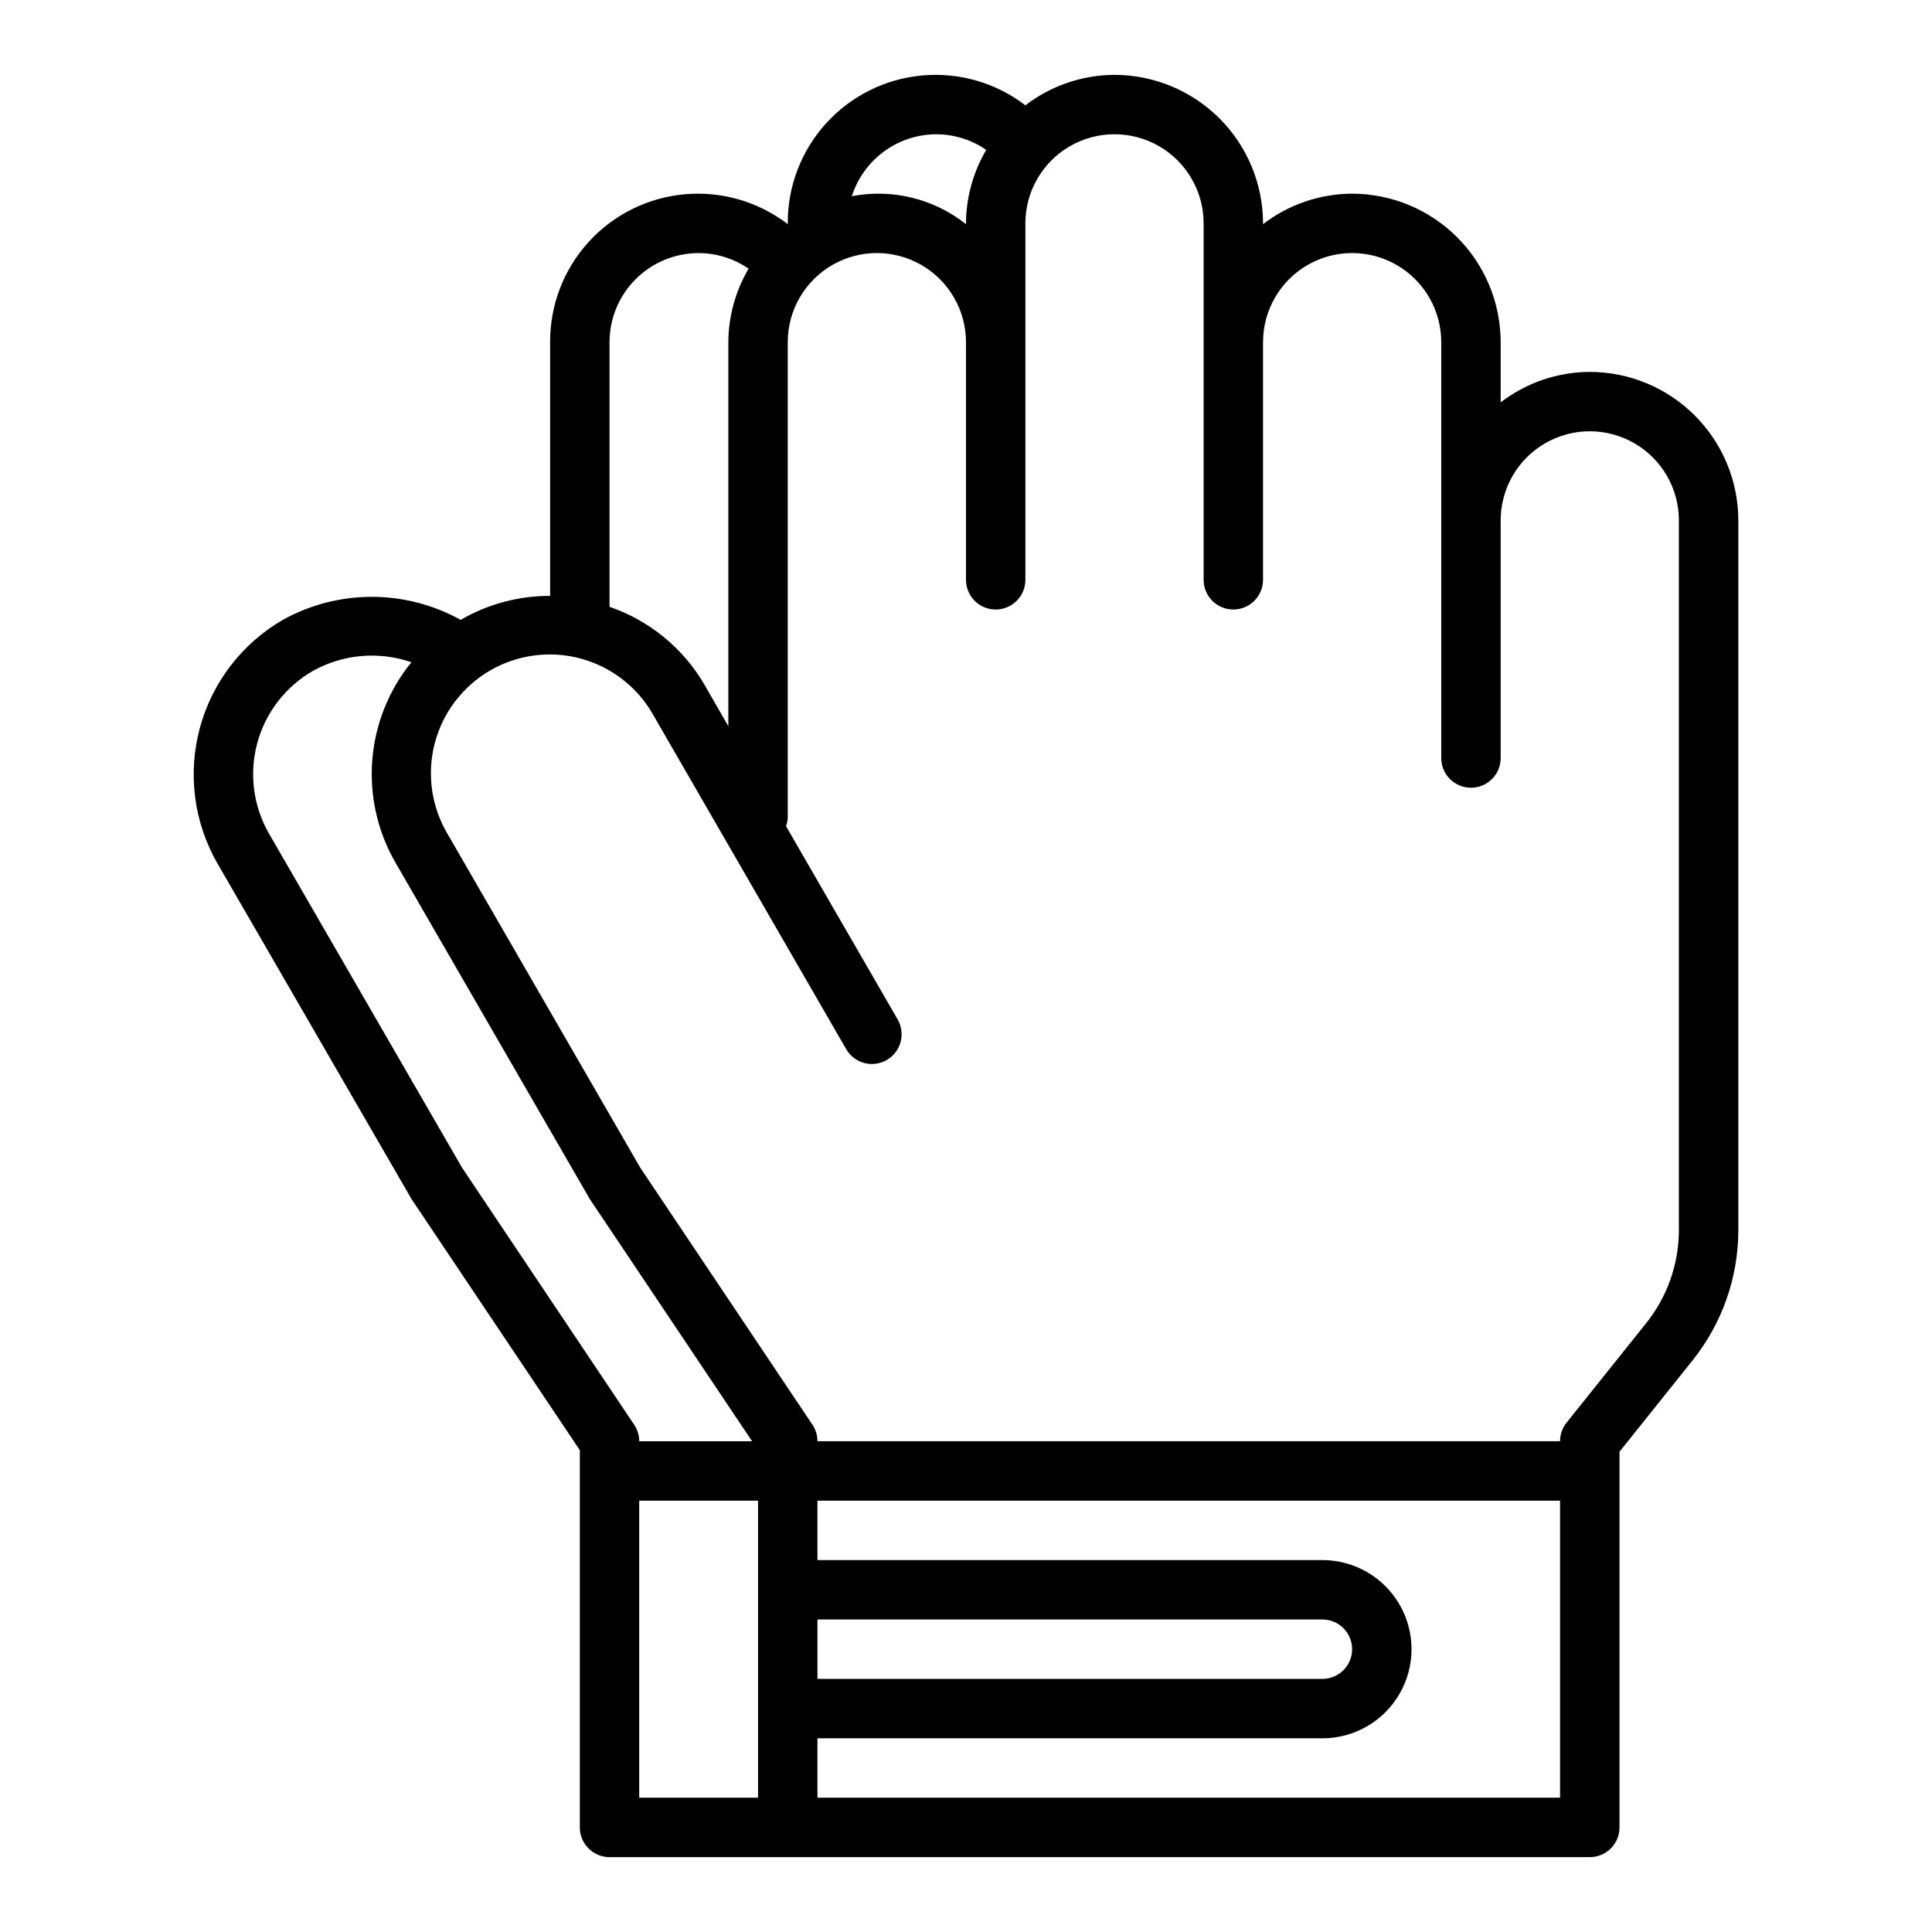 <?xml version="1.0" encoding="UTF-8"?>
<!-- Uploaded to: ICON Repo, www.svgrepo.com, Generator: ICON Repo Mixer Tools -->
<svg fill="#000000" width="800px" height="800px" version="1.1" viewBox="144 144 512 512" xmlns="http://www.w3.org/2000/svg">
 <path d="m565.31 242.56c-8.547 0.027-16.844 2.867-23.617 8.074v-15.945c-0.012-10.438-4.164-20.441-11.543-27.82-7.379-7.379-17.383-11.527-27.816-11.543-8.547 0.031-16.844 2.867-23.617 8.078v-0.203c-0.012-10.438-4.164-20.441-11.543-27.82-7.379-7.379-17.383-11.527-27.816-11.543-8.543 0.031-16.84 2.867-23.617 8.07-7.793-5.969-17.539-8.793-27.316-7.914-9.773 0.879-18.863 5.394-25.469 12.656-6.606 7.258-10.242 16.734-10.191 26.551v0.195c-7.793-5.969-17.539-8.793-27.316-7.914-9.773 0.879-18.863 5.394-25.469 12.656-6.602 7.258-10.242 16.734-10.191 26.551v67.227c-8.289-0.027-16.438 2.148-23.613 6.297l-0.086 0.062h-0.004c-14.656-8.148-32.484-8.148-47.145 0-10.84 6.281-18.746 16.598-21.992 28.699-3.246 12.098-1.566 24.988 4.676 35.852l51.445 88.953 44.594 66.535v99.977c0 2.086 0.828 4.09 2.305 5.566 1.477 1.473 3.477 2.305 5.566 2.305h259.78c2.086 0 4.09-0.832 5.566-2.305 1.477-1.477 2.305-3.481 2.305-5.566v-99.574l19.414-24.27h-0.004c7.797-9.77 12.055-21.891 12.078-34.387v-188.14c-0.012-10.434-4.164-20.438-11.543-27.816-7.379-7.379-17.383-11.531-27.816-11.543zm-173.19-62.977c4.731 0.008 9.348 1.449 13.242 4.133-3.477 5.906-5.328 12.629-5.367 19.484v0.203c-8.523-6.754-19.566-9.461-30.246-7.406 1.512-4.754 4.492-8.902 8.516-11.852 4.019-2.949 8.871-4.547 13.855-4.562zm-62.977 31.488c4.731 0.008 9.348 1.445 13.242 4.133-3.473 5.906-5.328 12.629-5.367 19.484v101.77l-6.297-10.957v-0.004c-5.644-9.695-14.586-17.039-25.191-20.688v-70.121c0-6.266 2.488-12.273 6.918-16.699 4.426-4.43 10.434-6.918 16.695-6.918zm-62.691 242.38-51.168-88.543c-4.16-7.242-5.285-15.836-3.125-23.902 2.16-8.066 7.426-14.949 14.648-19.145 8-4.5 17.543-5.359 26.215-2.359-6.008 7.398-9.621 16.445-10.363 25.945-0.746 9.5 1.418 19.004 6.199 27.246l51.445 89.07 43.012 64.188h-29.914c0-1.559-0.465-3.082-1.332-4.375zm94.18 119.73h133.82c4.348 0 7.875 3.523 7.875 7.871 0 4.348-3.527 7.871-7.875 7.871h-133.82zm-47.23-31.488h31.488v78.719h-31.488zm244.03 78.719h-196.8v-15.742h133.82c8.438 0 16.234-4.5 20.453-11.809 4.219-7.309 4.219-16.309 0-23.617-4.219-7.305-12.016-11.809-20.453-11.809h-133.82v-15.742h196.8zm31.488-150.36c-0.02 8.938-3.074 17.605-8.656 24.586l-21.137 26.418c-1.102 1.391-1.695 3.113-1.695 4.887h-196.8c0.004-1.559-0.461-3.086-1.328-4.383l-45.617-68.086-51.168-88.625v0.004c-4.242-7.238-5.422-15.867-3.281-23.977 2.144-8.105 7.438-15.027 14.699-19.219 7.262-4.195 15.898-5.316 23.996-3.121 8.094 2.199 14.977 7.535 19.121 14.828l51.168 88.625v-0.004c1.035 1.824 2.758 3.156 4.781 3.707 2.023 0.551 4.184 0.27 6-0.781 1.816-1.047 3.137-2.777 3.672-4.805 0.535-2.027 0.242-4.184-0.816-5.992l-29.559-51.168h-0.004c0.273-0.742 0.43-1.523 0.465-2.316v-125.95c0-8.438 4.5-16.234 11.809-20.453 7.309-4.219 16.309-4.219 23.617 0 7.305 4.219 11.809 12.016 11.809 20.453v62.977c0 4.348 3.523 7.871 7.871 7.871s7.871-3.523 7.871-7.871v-94.465c0-8.438 4.5-16.234 11.809-20.453 7.309-4.219 16.309-4.219 23.617 0 7.305 4.219 11.809 12.016 11.809 20.453v94.465c0 4.348 3.523 7.871 7.871 7.871s7.871-3.523 7.871-7.871v-62.977c0-8.438 4.5-16.234 11.809-20.453 7.305-4.219 16.309-4.219 23.617 0 7.305 4.219 11.805 12.016 11.805 20.453v110.21c0 4.348 3.527 7.871 7.875 7.871 4.348 0 7.871-3.523 7.871-7.871v-62.977c0-8.438 4.5-16.234 11.809-20.453 7.305-4.219 16.309-4.219 23.613 0 7.309 4.219 11.809 12.016 11.809 20.453z"/>
</svg>